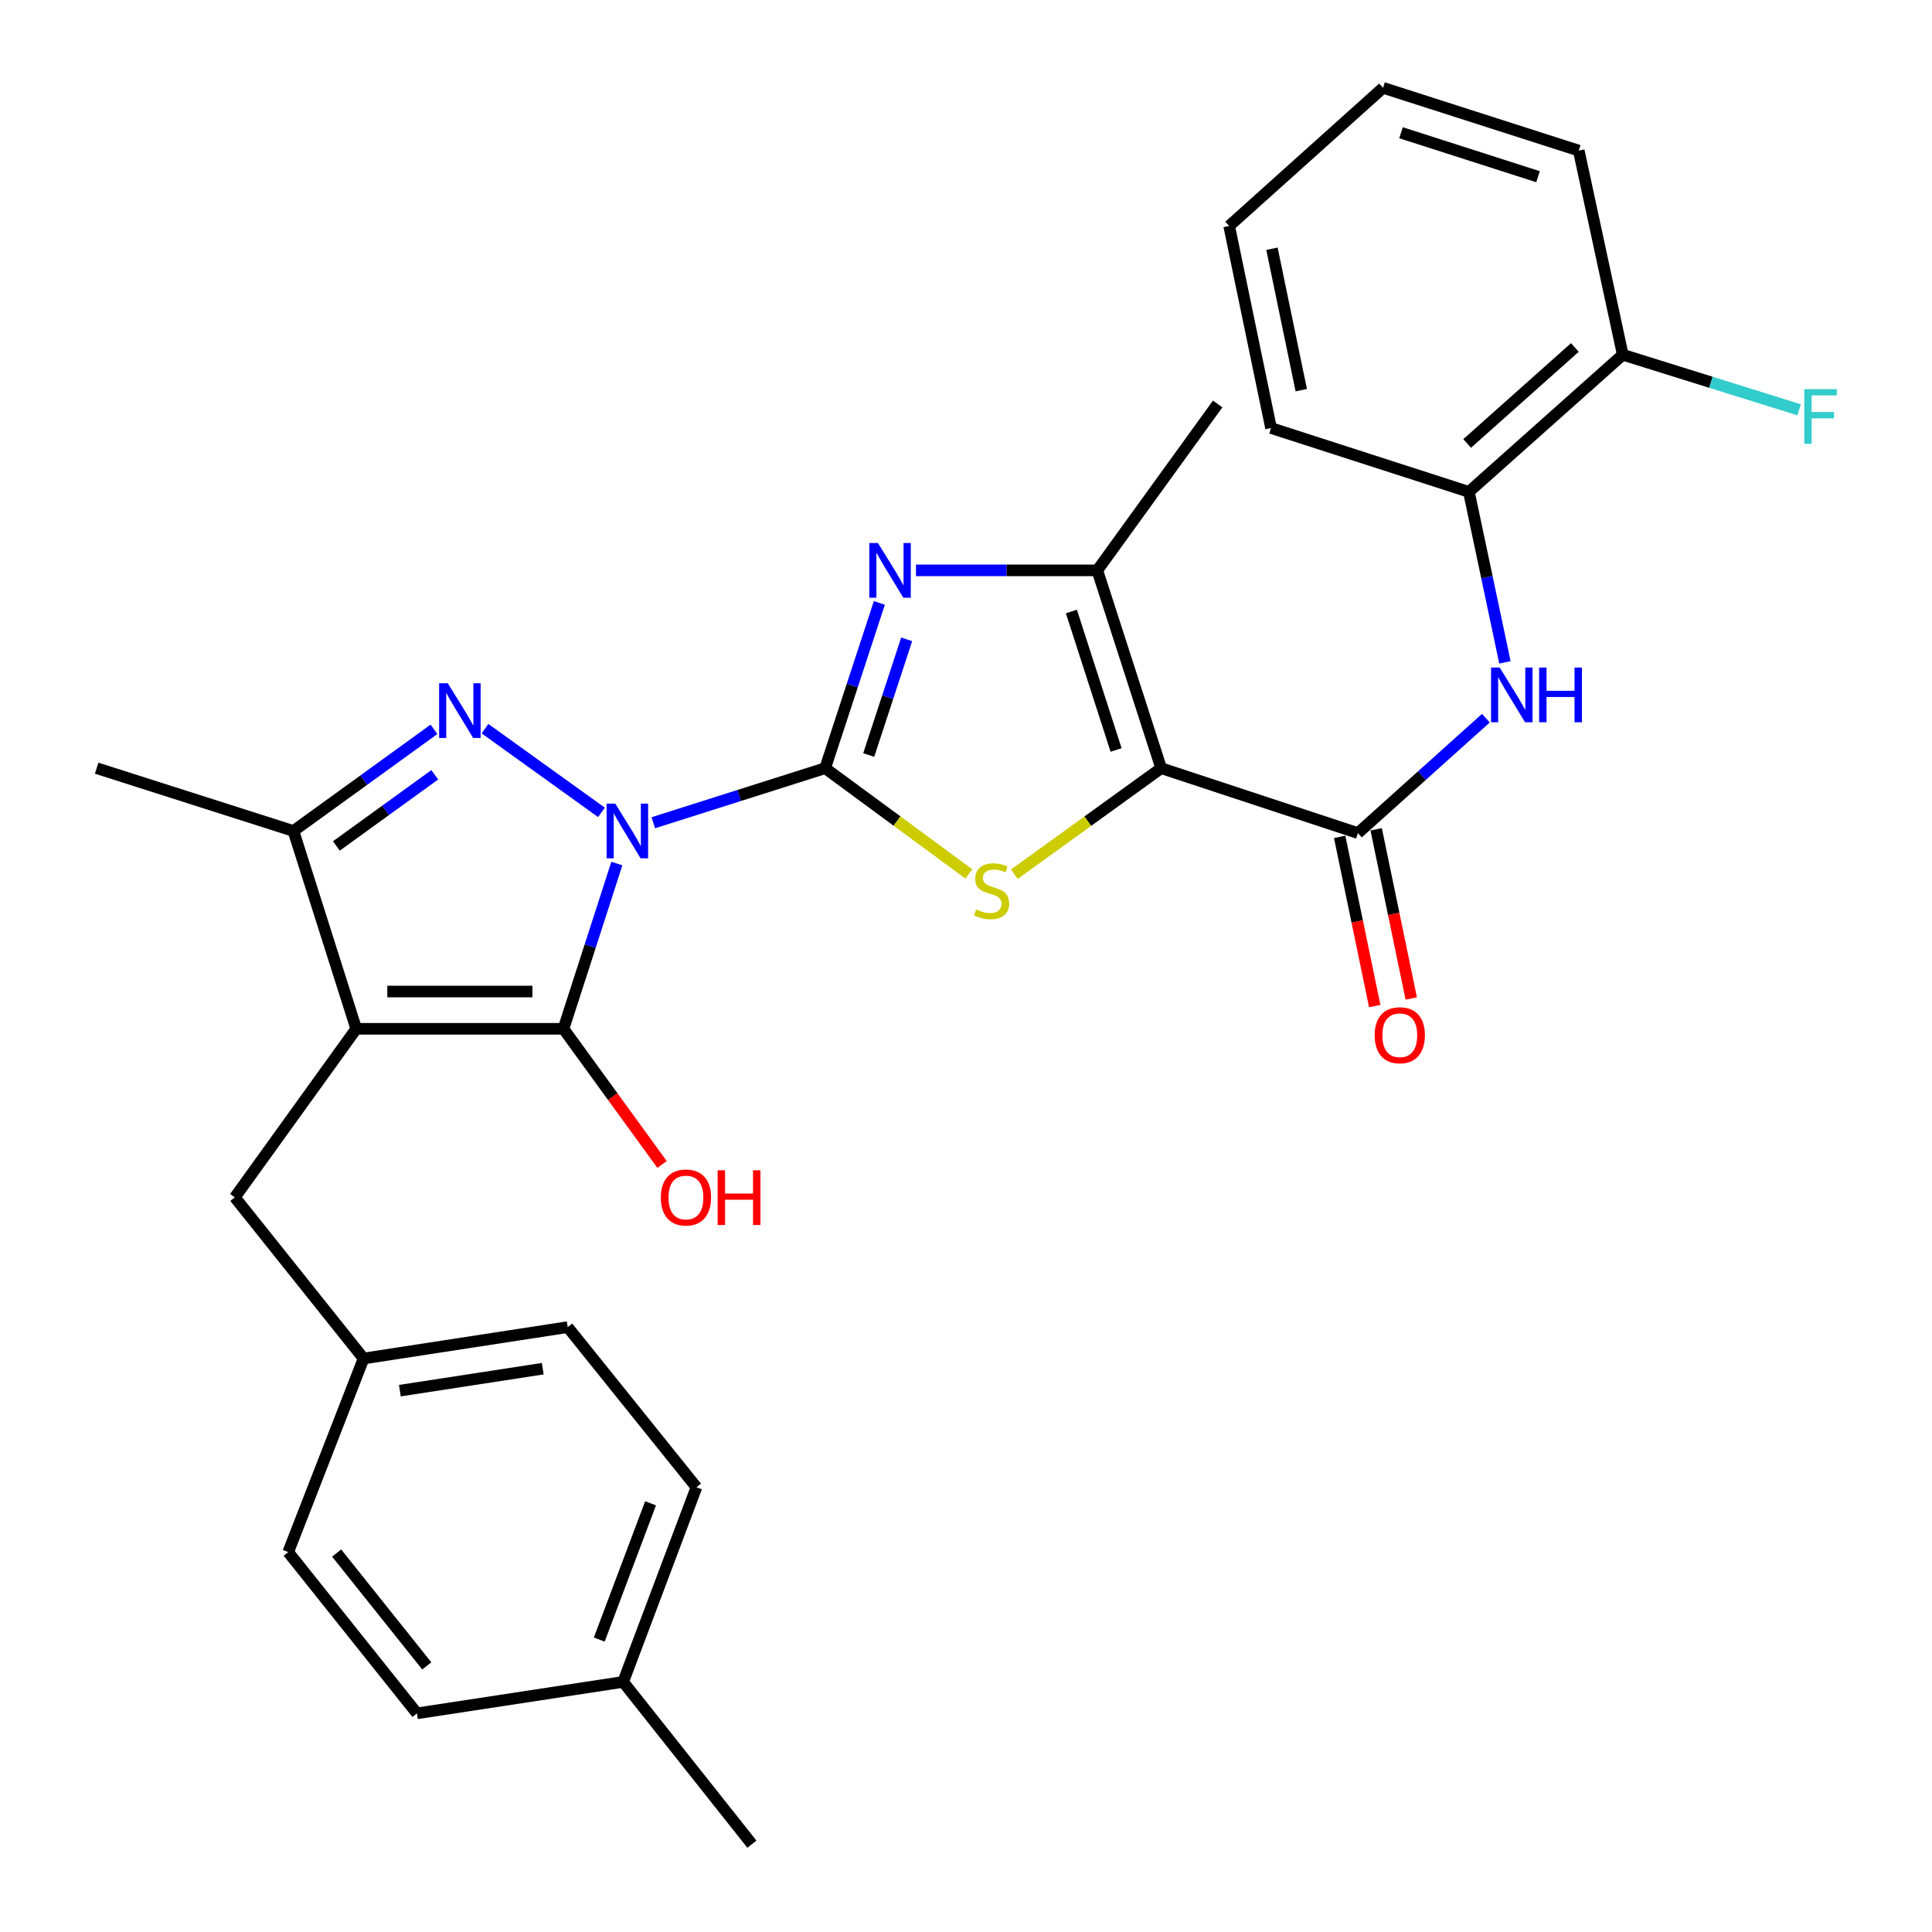 <?xml version='1.0' encoding='iso-8859-1'?>
<svg version='1.1' baseProfile='full'
              xmlns='http://www.w3.org/2000/svg'
                      xmlns:rdkit='http://www.rdkit.org/xml'
                      xmlns:xlink='http://www.w3.org/1999/xlink'
                  xml:space='preserve'
width='1000px' height='1000px' viewBox='0 0 1000 1000'>
<!-- END OF HEADER -->
<rect style='opacity:1.0;fill:#FFFFFF;stroke:none' width='1000' height='1000' x='0' y='0'> </rect>
<path class='bond-0' d='M 338.148,425.857 L 382.625,411.733' style='fill:none;fill-rule:evenodd;stroke:#0000FF;stroke-width:6px;stroke-linecap:butt;stroke-linejoin:miter;stroke-opacity:1' />
<path class='bond-0' d='M 382.625,411.733 L 427.103,397.609' style='fill:none;fill-rule:evenodd;stroke:#000000;stroke-width:6px;stroke-linecap:butt;stroke-linejoin:miter;stroke-opacity:1' />
<path class='bond-1' d='M 319.28,446.97 L 305.467,489.741' style='fill:none;fill-rule:evenodd;stroke:#0000FF;stroke-width:6px;stroke-linecap:butt;stroke-linejoin:miter;stroke-opacity:1' />
<path class='bond-1' d='M 305.467,489.741 L 291.654,532.511' style='fill:none;fill-rule:evenodd;stroke:#000000;stroke-width:6px;stroke-linecap:butt;stroke-linejoin:miter;stroke-opacity:1' />
<path class='bond-4' d='M 311.313,420.483 L 251.026,377.152' style='fill:none;fill-rule:evenodd;stroke:#0000FF;stroke-width:6px;stroke-linecap:butt;stroke-linejoin:miter;stroke-opacity:1' />
<path class='bond-5' d='M 427.103,397.609 L 464.299,424.976' style='fill:none;fill-rule:evenodd;stroke:#000000;stroke-width:6px;stroke-linecap:butt;stroke-linejoin:miter;stroke-opacity:1' />
<path class='bond-5' d='M 464.299,424.976 L 501.495,452.343' style='fill:none;fill-rule:evenodd;stroke:#CCCC00;stroke-width:6px;stroke-linecap:butt;stroke-linejoin:miter;stroke-opacity:1' />
<path class='bond-6' d='M 427.103,397.609 L 441.13,354.841' style='fill:none;fill-rule:evenodd;stroke:#000000;stroke-width:6px;stroke-linecap:butt;stroke-linejoin:miter;stroke-opacity:1' />
<path class='bond-6' d='M 441.13,354.841 L 455.158,312.072' style='fill:none;fill-rule:evenodd;stroke:#0000FF;stroke-width:6px;stroke-linecap:butt;stroke-linejoin:miter;stroke-opacity:1' />
<path class='bond-6' d='M 449.65,390.794 L 459.47,360.856' style='fill:none;fill-rule:evenodd;stroke:#000000;stroke-width:6px;stroke-linecap:butt;stroke-linejoin:miter;stroke-opacity:1' />
<path class='bond-6' d='M 459.47,360.856 L 469.289,330.918' style='fill:none;fill-rule:evenodd;stroke:#0000FF;stroke-width:6px;stroke-linecap:butt;stroke-linejoin:miter;stroke-opacity:1' />
<path class='bond-3' d='M 291.654,532.511 L 184.384,532.511' style='fill:none;fill-rule:evenodd;stroke:#000000;stroke-width:6px;stroke-linecap:butt;stroke-linejoin:miter;stroke-opacity:1' />
<path class='bond-3' d='M 275.563,513.21 L 200.474,513.21' style='fill:none;fill-rule:evenodd;stroke:#000000;stroke-width:6px;stroke-linecap:butt;stroke-linejoin:miter;stroke-opacity:1' />
<path class='bond-14' d='M 291.654,532.511 L 317.167,567.618' style='fill:none;fill-rule:evenodd;stroke:#000000;stroke-width:6px;stroke-linecap:butt;stroke-linejoin:miter;stroke-opacity:1' />
<path class='bond-14' d='M 317.167,567.618 L 342.68,602.724' style='fill:none;fill-rule:evenodd;stroke:#FF0000;stroke-width:6px;stroke-linecap:butt;stroke-linejoin:miter;stroke-opacity:1' />
<path class='bond-2' d='M 601.014,397.609 L 563.024,425.044' style='fill:none;fill-rule:evenodd;stroke:#000000;stroke-width:6px;stroke-linecap:butt;stroke-linejoin:miter;stroke-opacity:1' />
<path class='bond-2' d='M 563.024,425.044 L 525.035,452.479' style='fill:none;fill-rule:evenodd;stroke:#CCCC00;stroke-width:6px;stroke-linecap:butt;stroke-linejoin:miter;stroke-opacity:1' />
<path class='bond-8' d='M 601.014,397.609 L 702.858,431.203' style='fill:none;fill-rule:evenodd;stroke:#000000;stroke-width:6px;stroke-linecap:butt;stroke-linejoin:miter;stroke-opacity:1' />
<path class='bond-31' d='M 601.014,397.609 L 567.956,295.218' style='fill:none;fill-rule:evenodd;stroke:#000000;stroke-width:6px;stroke-linecap:butt;stroke-linejoin:miter;stroke-opacity:1' />
<path class='bond-31' d='M 577.688,388.18 L 554.547,316.507' style='fill:none;fill-rule:evenodd;stroke:#000000;stroke-width:6px;stroke-linecap:butt;stroke-linejoin:miter;stroke-opacity:1' />
<path class='bond-11' d='M 184.384,532.511 L 121.549,619.74' style='fill:none;fill-rule:evenodd;stroke:#000000;stroke-width:6px;stroke-linecap:butt;stroke-linejoin:miter;stroke-opacity:1' />
<path class='bond-30' d='M 184.384,532.511 L 151.883,430.12' style='fill:none;fill-rule:evenodd;stroke:#000000;stroke-width:6px;stroke-linecap:butt;stroke-linejoin:miter;stroke-opacity:1' />
<path class='bond-9' d='M 224.631,377.501 L 188.257,403.811' style='fill:none;fill-rule:evenodd;stroke:#0000FF;stroke-width:6px;stroke-linecap:butt;stroke-linejoin:miter;stroke-opacity:1' />
<path class='bond-9' d='M 188.257,403.811 L 151.883,430.12' style='fill:none;fill-rule:evenodd;stroke:#000000;stroke-width:6px;stroke-linecap:butt;stroke-linejoin:miter;stroke-opacity:1' />
<path class='bond-9' d='M 225.031,401.033 L 199.569,419.45' style='fill:none;fill-rule:evenodd;stroke:#0000FF;stroke-width:6px;stroke-linecap:butt;stroke-linejoin:miter;stroke-opacity:1' />
<path class='bond-9' d='M 199.569,419.45 L 174.107,437.866' style='fill:none;fill-rule:evenodd;stroke:#000000;stroke-width:6px;stroke-linecap:butt;stroke-linejoin:miter;stroke-opacity:1' />
<path class='bond-7' d='M 474.108,295.218 L 521.032,295.218' style='fill:none;fill-rule:evenodd;stroke:#0000FF;stroke-width:6px;stroke-linecap:butt;stroke-linejoin:miter;stroke-opacity:1' />
<path class='bond-7' d='M 521.032,295.218 L 567.956,295.218' style='fill:none;fill-rule:evenodd;stroke:#000000;stroke-width:6px;stroke-linecap:butt;stroke-linejoin:miter;stroke-opacity:1' />
<path class='bond-18' d='M 567.956,295.218 L 630.265,209.093' style='fill:none;fill-rule:evenodd;stroke:#000000;stroke-width:6px;stroke-linecap:butt;stroke-linejoin:miter;stroke-opacity:1' />
<path class='bond-10' d='M 702.858,431.203 L 735.974,401.467' style='fill:none;fill-rule:evenodd;stroke:#000000;stroke-width:6px;stroke-linecap:butt;stroke-linejoin:miter;stroke-opacity:1' />
<path class='bond-10' d='M 735.974,401.467 L 769.09,371.73' style='fill:none;fill-rule:evenodd;stroke:#0000FF;stroke-width:6px;stroke-linecap:butt;stroke-linejoin:miter;stroke-opacity:1' />
<path class='bond-13' d='M 693.408,433.162 L 702.483,476.945' style='fill:none;fill-rule:evenodd;stroke:#000000;stroke-width:6px;stroke-linecap:butt;stroke-linejoin:miter;stroke-opacity:1' />
<path class='bond-13' d='M 702.483,476.945 L 711.558,520.729' style='fill:none;fill-rule:evenodd;stroke:#FF0000;stroke-width:6px;stroke-linecap:butt;stroke-linejoin:miter;stroke-opacity:1' />
<path class='bond-13' d='M 712.307,429.245 L 721.382,473.028' style='fill:none;fill-rule:evenodd;stroke:#000000;stroke-width:6px;stroke-linecap:butt;stroke-linejoin:miter;stroke-opacity:1' />
<path class='bond-13' d='M 721.382,473.028 L 730.457,516.812' style='fill:none;fill-rule:evenodd;stroke:#FF0000;stroke-width:6px;stroke-linecap:butt;stroke-linejoin:miter;stroke-opacity:1' />
<path class='bond-20' d='M 151.883,430.12 L 50.029,397.609' style='fill:none;fill-rule:evenodd;stroke:#000000;stroke-width:6px;stroke-linecap:butt;stroke-linejoin:miter;stroke-opacity:1' />
<path class='bond-12' d='M 778.945,342.838 L 769.617,298.714' style='fill:none;fill-rule:evenodd;stroke:#0000FF;stroke-width:6px;stroke-linecap:butt;stroke-linejoin:miter;stroke-opacity:1' />
<path class='bond-12' d='M 769.617,298.714 L 760.289,254.59' style='fill:none;fill-rule:evenodd;stroke:#000000;stroke-width:6px;stroke-linecap:butt;stroke-linejoin:miter;stroke-opacity:1' />
<path class='bond-16' d='M 121.549,619.74 L 188.19,703.163' style='fill:none;fill-rule:evenodd;stroke:#000000;stroke-width:6px;stroke-linecap:butt;stroke-linejoin:miter;stroke-opacity:1' />
<path class='bond-15' d='M 760.289,254.59 L 839.937,183.616' style='fill:none;fill-rule:evenodd;stroke:#000000;stroke-width:6px;stroke-linecap:butt;stroke-linejoin:miter;stroke-opacity:1' />
<path class='bond-15' d='M 759.395,229.534 L 815.149,179.853' style='fill:none;fill-rule:evenodd;stroke:#000000;stroke-width:6px;stroke-linecap:butt;stroke-linejoin:miter;stroke-opacity:1' />
<path class='bond-25' d='M 760.289,254.59 L 657.887,221.553' style='fill:none;fill-rule:evenodd;stroke:#000000;stroke-width:6px;stroke-linecap:butt;stroke-linejoin:miter;stroke-opacity:1' />
<path class='bond-17' d='M 839.937,183.616 L 885.576,197.866' style='fill:none;fill-rule:evenodd;stroke:#000000;stroke-width:6px;stroke-linecap:butt;stroke-linejoin:miter;stroke-opacity:1' />
<path class='bond-17' d='M 885.576,197.866 L 931.216,212.115' style='fill:none;fill-rule:evenodd;stroke:#33CCCC;stroke-width:6px;stroke-linecap:butt;stroke-linejoin:miter;stroke-opacity:1' />
<path class='bond-26' d='M 839.937,183.616 L 817.162,77.955' style='fill:none;fill-rule:evenodd;stroke:#000000;stroke-width:6px;stroke-linecap:butt;stroke-linejoin:miter;stroke-opacity:1' />
<path class='bond-21' d='M 188.19,703.163 L 149.17,803.377' style='fill:none;fill-rule:evenodd;stroke:#000000;stroke-width:6px;stroke-linecap:butt;stroke-linejoin:miter;stroke-opacity:1' />
<path class='bond-22' d='M 188.19,703.163 L 293.841,686.918' style='fill:none;fill-rule:evenodd;stroke:#000000;stroke-width:6px;stroke-linecap:butt;stroke-linejoin:miter;stroke-opacity:1' />
<path class='bond-22' d='M 206.971,719.803 L 280.927,708.431' style='fill:none;fill-rule:evenodd;stroke:#000000;stroke-width:6px;stroke-linecap:butt;stroke-linejoin:miter;stroke-opacity:1' />
<path class='bond-19' d='M 322.546,870.555 L 360.482,769.804' style='fill:none;fill-rule:evenodd;stroke:#000000;stroke-width:6px;stroke-linecap:butt;stroke-linejoin:miter;stroke-opacity:1' />
<path class='bond-19' d='M 310.173,848.641 L 336.729,778.115' style='fill:none;fill-rule:evenodd;stroke:#000000;stroke-width:6px;stroke-linecap:butt;stroke-linejoin:miter;stroke-opacity:1' />
<path class='bond-27' d='M 322.546,870.555 L 389.187,954.545' style='fill:none;fill-rule:evenodd;stroke:#000000;stroke-width:6px;stroke-linecap:butt;stroke-linejoin:miter;stroke-opacity:1' />
<path class='bond-32' d='M 322.546,870.555 L 215.812,886.832' style='fill:none;fill-rule:evenodd;stroke:#000000;stroke-width:6px;stroke-linecap:butt;stroke-linejoin:miter;stroke-opacity:1' />
<path class='bond-24' d='M 149.17,803.377 L 215.812,886.832' style='fill:none;fill-rule:evenodd;stroke:#000000;stroke-width:6px;stroke-linecap:butt;stroke-linejoin:miter;stroke-opacity:1' />
<path class='bond-24' d='M 174.249,803.852 L 220.898,862.27' style='fill:none;fill-rule:evenodd;stroke:#000000;stroke-width:6px;stroke-linecap:butt;stroke-linejoin:miter;stroke-opacity:1' />
<path class='bond-23' d='M 293.841,686.918 L 360.482,769.804' style='fill:none;fill-rule:evenodd;stroke:#000000;stroke-width:6px;stroke-linecap:butt;stroke-linejoin:miter;stroke-opacity:1' />
<path class='bond-28' d='M 657.887,221.553 L 636.216,116.975' style='fill:none;fill-rule:evenodd;stroke:#000000;stroke-width:6px;stroke-linecap:butt;stroke-linejoin:miter;stroke-opacity:1' />
<path class='bond-28' d='M 673.536,201.95 L 658.366,128.745' style='fill:none;fill-rule:evenodd;stroke:#000000;stroke-width:6px;stroke-linecap:butt;stroke-linejoin:miter;stroke-opacity:1' />
<path class='bond-33' d='M 817.162,77.955 L 715.865,45.455' style='fill:none;fill-rule:evenodd;stroke:#000000;stroke-width:6px;stroke-linecap:butt;stroke-linejoin:miter;stroke-opacity:1' />
<path class='bond-33' d='M 796.071,91.458 L 725.163,68.708' style='fill:none;fill-rule:evenodd;stroke:#000000;stroke-width:6px;stroke-linecap:butt;stroke-linejoin:miter;stroke-opacity:1' />
<path class='bond-29' d='M 636.216,116.975 L 715.865,45.455' style='fill:none;fill-rule:evenodd;stroke:#000000;stroke-width:6px;stroke-linecap:butt;stroke-linejoin:miter;stroke-opacity:1' />
<path  class='atom-0' d='M 318.462 415.96
L 327.742 430.96
Q 328.662 432.44, 330.142 435.12
Q 331.622 437.8, 331.702 437.96
L 331.702 415.96
L 335.462 415.96
L 335.462 444.28
L 331.582 444.28
L 321.622 427.88
Q 320.462 425.96, 319.222 423.76
Q 318.022 421.56, 317.662 420.88
L 317.662 444.28
L 313.982 444.28
L 313.982 415.96
L 318.462 415.96
' fill='#0000FF'/>
<path  class='atom-5' d='M 231.769 353.651
L 241.049 368.651
Q 241.969 370.131, 243.449 372.811
Q 244.929 375.491, 245.009 375.651
L 245.009 353.651
L 248.769 353.651
L 248.769 381.971
L 244.889 381.971
L 234.929 365.571
Q 233.769 363.651, 232.529 361.451
Q 231.329 359.251, 230.969 358.571
L 230.969 381.971
L 227.289 381.971
L 227.289 353.651
L 231.769 353.651
' fill='#0000FF'/>
<path  class='atom-6' d='M 505.249 470.711
Q 505.569 470.831, 506.889 471.391
Q 508.209 471.951, 509.649 472.311
Q 511.129 472.631, 512.569 472.631
Q 515.249 472.631, 516.809 471.351
Q 518.369 470.031, 518.369 467.751
Q 518.369 466.191, 517.569 465.231
Q 516.809 464.271, 515.609 463.751
Q 514.409 463.231, 512.409 462.631
Q 509.889 461.871, 508.369 461.151
Q 506.889 460.431, 505.809 458.911
Q 504.769 457.391, 504.769 454.831
Q 504.769 451.271, 507.169 449.071
Q 509.609 446.871, 514.409 446.871
Q 517.689 446.871, 521.409 448.431
L 520.489 451.511
Q 517.089 450.111, 514.529 450.111
Q 511.769 450.111, 510.249 451.271
Q 508.729 452.391, 508.769 454.351
Q 508.769 455.871, 509.529 456.791
Q 510.329 457.711, 511.449 458.231
Q 512.609 458.751, 514.529 459.351
Q 517.089 460.151, 518.609 460.951
Q 520.129 461.751, 521.209 463.391
Q 522.329 464.991, 522.329 467.751
Q 522.329 471.671, 519.689 473.791
Q 517.089 475.871, 512.729 475.871
Q 510.209 475.871, 508.289 475.311
Q 506.409 474.791, 504.169 473.871
L 505.249 470.711
' fill='#CCCC00'/>
<path  class='atom-7' d='M 454.426 281.058
L 463.706 296.058
Q 464.626 297.538, 466.106 300.218
Q 467.586 302.898, 467.666 303.058
L 467.666 281.058
L 471.426 281.058
L 471.426 309.378
L 467.546 309.378
L 457.586 292.978
Q 456.426 291.058, 455.186 288.858
Q 453.986 286.658, 453.626 285.978
L 453.626 309.378
L 449.946 309.378
L 449.946 281.058
L 454.426 281.058
' fill='#0000FF'/>
<path  class='atom-11' d='M 776.246 345.523
L 785.526 360.523
Q 786.446 362.003, 787.926 364.683
Q 789.406 367.363, 789.486 367.523
L 789.486 345.523
L 793.246 345.523
L 793.246 373.843
L 789.366 373.843
L 779.406 357.443
Q 778.246 355.523, 777.006 353.323
Q 775.806 351.123, 775.446 350.443
L 775.446 373.843
L 771.766 373.843
L 771.766 345.523
L 776.246 345.523
' fill='#0000FF'/>
<path  class='atom-11' d='M 796.646 345.523
L 800.486 345.523
L 800.486 357.563
L 814.966 357.563
L 814.966 345.523
L 818.806 345.523
L 818.806 373.843
L 814.966 373.843
L 814.966 360.763
L 800.486 360.763
L 800.486 373.843
L 796.646 373.843
L 796.646 345.523
' fill='#0000FF'/>
<path  class='atom-14' d='M 711.528 535.84
Q 711.528 529.04, 714.888 525.24
Q 718.248 521.44, 724.528 521.44
Q 730.808 521.44, 734.168 525.24
Q 737.528 529.04, 737.528 535.84
Q 737.528 542.72, 734.128 546.64
Q 730.728 550.52, 724.528 550.52
Q 718.288 550.52, 714.888 546.64
Q 711.528 542.76, 711.528 535.84
M 724.528 547.32
Q 728.848 547.32, 731.168 544.44
Q 733.528 541.52, 733.528 535.84
Q 733.528 530.28, 731.168 527.48
Q 728.848 524.64, 724.528 524.64
Q 720.208 524.64, 717.848 527.44
Q 715.528 530.24, 715.528 535.84
Q 715.528 541.56, 717.848 544.44
Q 720.208 547.32, 724.528 547.32
' fill='#FF0000'/>
<path  class='atom-15' d='M 342.046 619.82
Q 342.046 613.02, 345.406 609.22
Q 348.766 605.42, 355.046 605.42
Q 361.326 605.42, 364.686 609.22
Q 368.046 613.02, 368.046 619.82
Q 368.046 626.7, 364.646 630.62
Q 361.246 634.5, 355.046 634.5
Q 348.806 634.5, 345.406 630.62
Q 342.046 626.74, 342.046 619.82
M 355.046 631.3
Q 359.366 631.3, 361.686 628.42
Q 364.046 625.5, 364.046 619.82
Q 364.046 614.26, 361.686 611.46
Q 359.366 608.62, 355.046 608.62
Q 350.726 608.62, 348.366 611.42
Q 346.046 614.22, 346.046 619.82
Q 346.046 625.54, 348.366 628.42
Q 350.726 631.3, 355.046 631.3
' fill='#FF0000'/>
<path  class='atom-15' d='M 371.446 605.74
L 375.286 605.74
L 375.286 617.78
L 389.766 617.78
L 389.766 605.74
L 393.606 605.74
L 393.606 634.06
L 389.766 634.06
L 389.766 620.98
L 375.286 620.98
L 375.286 634.06
L 371.446 634.06
L 371.446 605.74
' fill='#FF0000'/>
<path  class='atom-18' d='M 933.897 201.421
L 950.737 201.421
L 950.737 204.661
L 937.697 204.661
L 937.697 213.261
L 949.297 213.261
L 949.297 216.541
L 937.697 216.541
L 937.697 229.741
L 933.897 229.741
L 933.897 201.421
' fill='#33CCCC'/>
</svg>
